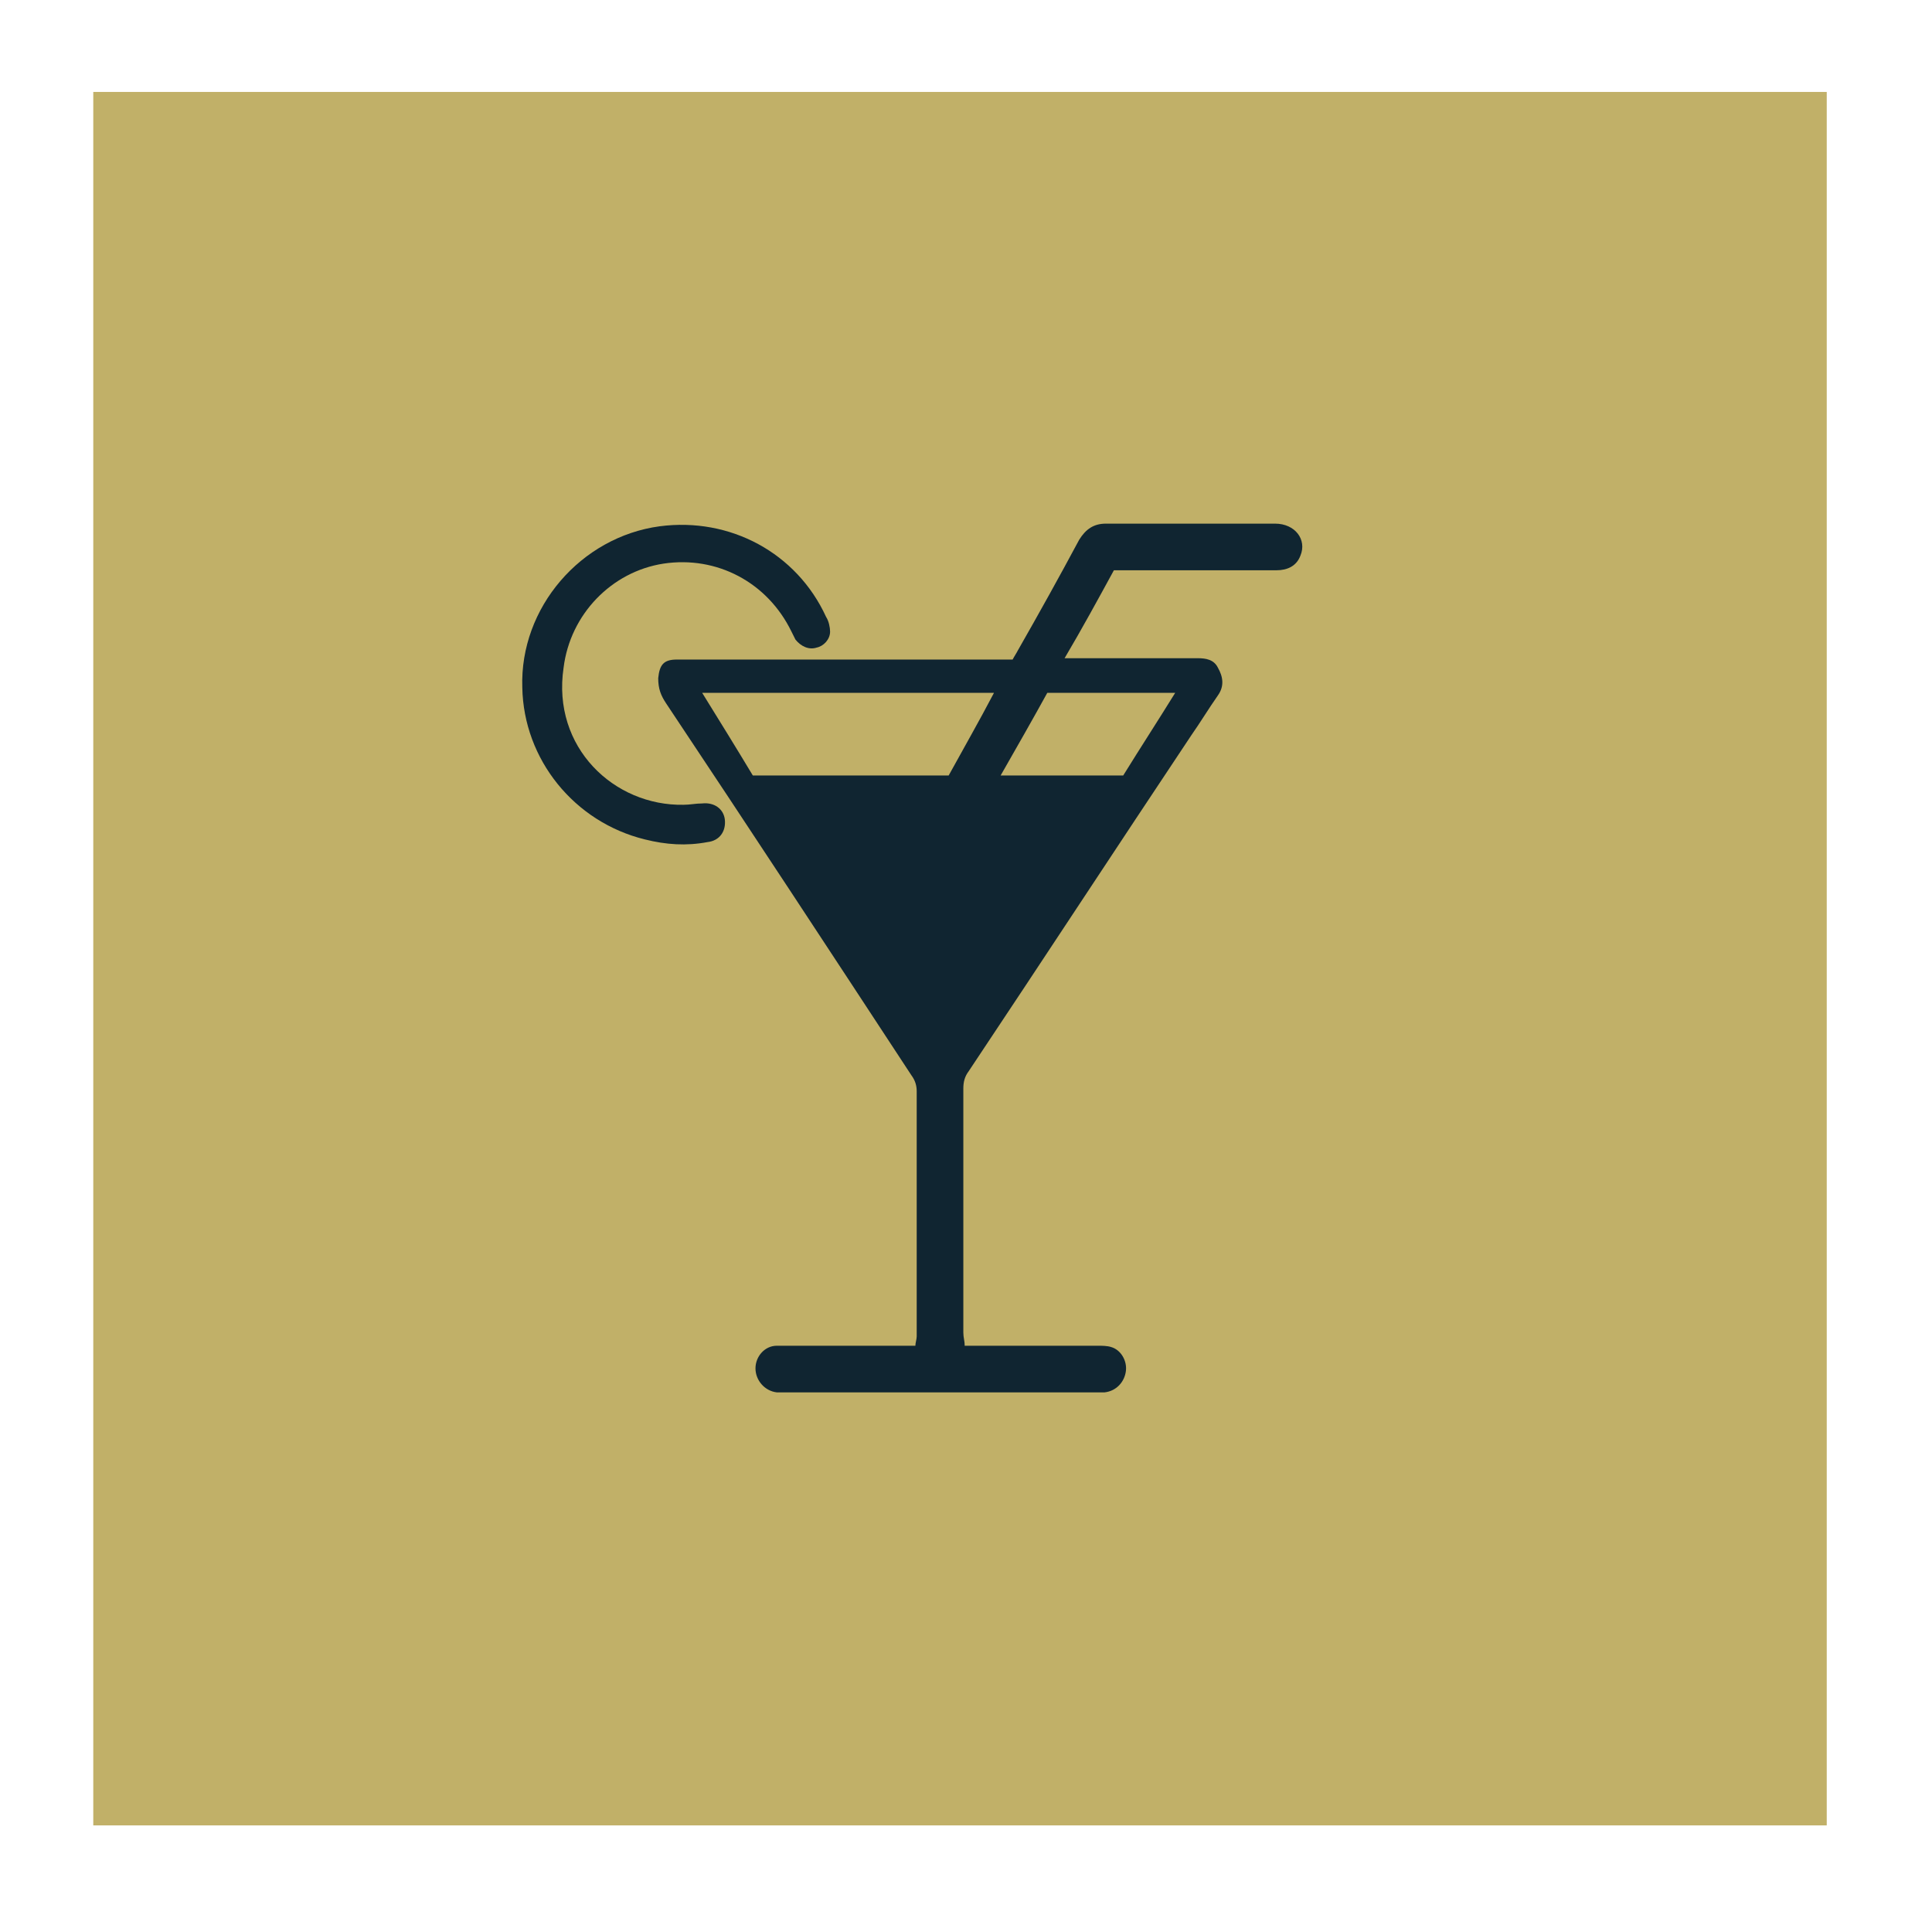 <?xml version="1.0" encoding="utf-8"?>
<!-- Generator: Adobe Illustrator 25.3.1, SVG Export Plug-In . SVG Version: 6.00 Build 0)  -->
<svg version="1.1" id="Layer_1" xmlns="http://www.w3.org/2000/svg" xmlns:xlink="http://www.w3.org/1999/xlink" x="0px" y="0px"
	 viewBox="0 0 145 145" style="enable-background:new 0 0 145 145;" xml:space="preserve">
<style type="text/css">
	.st0{fill:#C1B068;}
	.st1{clip-path:url(#SVGID_2_);fill:#102531;}
	.st2{fill:#102531;}
	.st3{clip-path:url(#SVGID_4_);fill:#102531;}
</style>
<rect x="7" y="6.9" class="st0" width="130.1" height="130.1"/>
<g>
	<defs>
		<rect id="SVGID_1_" x="7" y="-614" width="720.2" height="751"/>
	</defs>
	<clipPath id="SVGID_2_">
		<use xlink:href="#SVGID_1_"  style="overflow:visible;"/>
	</clipPath>
</g>
<g>
	<defs>
		<rect id="SVGID_3_" x="7" y="-614" width="720.2" height="751"/>
	</defs>
	<clipPath id="SVGID_4_">
		<use xlink:href="#SVGID_3_"  style="overflow:visible;"/>
	</clipPath>
	<path class="st3" d="M84.3,58.2c1.3-2.1,2.6-4.1,3.9-6.2h-9.6c-1.1,2-2.3,4.1-3.5,6.2H84.3z M74.6,52H52.7c1.3,2.1,2.6,4.2,3.8,6.2
		h14.7C72.3,56.2,73.5,54.1,74.6,52 M72.4,101h0.8c3.1,0,6.1,0,9.2,0c0.3,0,0.7,0,1,0.1c0.7,0.2,1.2,1,1.1,1.8
		c-0.1,0.8-0.7,1.5-1.6,1.6c-0.3,0-0.5,0-0.8,0c-7.8,0-15.5,0-23.3,0c-0.2,0-0.4,0-0.5,0c-0.9-0.1-1.6-0.9-1.6-1.8
		c0-0.9,0.7-1.7,1.6-1.7c1.2,0,2.4,0,3.6,0c2.1,0,4.1,0,6.2,0c0.2,0,0.4,0,0.6,0c0-0.2,0.1-0.5,0.1-0.7c0-6.1,0-12.3,0-18.4
		c0-0.4-0.1-0.8-0.4-1.2C62.3,71.4,56.2,62.1,50,52.8c-0.4-0.6-0.6-1.1-0.6-1.9c0.1-1,0.4-1.4,1.4-1.4c1.9,0,3.8,0,5.7,0
		c6.3,0,12.5,0,18.8,0H76c0.1-0.2,0.3-0.5,0.4-0.7c1.6-2.8,3.1-5.5,4.6-8.3c0.5-0.8,1.1-1.2,2-1.2c4.2,0,8.5,0,12.7,0
		c1.5,0,2.4,1.2,1.9,2.4c-0.3,0.8-1,1.1-1.8,1.1c-1.2,0-2.4,0-3.6,0c-2.6,0-5.2,0-7.8,0c-0.2,0-0.5,0-0.8,0
		c-1.2,2.2-2.4,4.4-3.7,6.6H81c3,0,5.9,0,8.9,0c0.6,0,1.2,0.1,1.5,0.7c0.4,0.7,0.5,1.4,0,2.1c-0.7,1-1.3,2-2,3
		c-5.6,8.4-11.1,16.8-16.7,25.2c-0.3,0.4-0.4,0.8-0.4,1.3c0,6.1,0,12.2,0,18.3C72.3,100.4,72.4,100.6,72.4,101"/>
	<path class="st3" d="M51.3,60.4c0.5,0,0.9-0.1,1.4-0.1c0.9-0.1,1.6,0.4,1.7,1.2c0.1,0.9-0.4,1.6-1.3,1.7c-1.6,0.3-3.1,0.2-4.7-0.2
		c-5.3-1.3-9.1-6-9.2-11.4c-0.2-6,4.4-11.3,10.3-12.1c5.3-0.7,10.3,2,12.5,6.8c0.2,0.3,0.3,0.8,0.3,1.1c0,0.6-0.5,1.1-1,1.2
		c-0.6,0.2-1.2-0.1-1.6-0.6c-0.1-0.2-0.2-0.4-0.3-0.6c-1.8-3.7-5.6-5.7-9.6-5.1c-3.9,0.6-7,3.8-7.5,7.8
		C41.4,56.1,46.1,60.5,51.3,60.4"/>
</g>
</svg>
